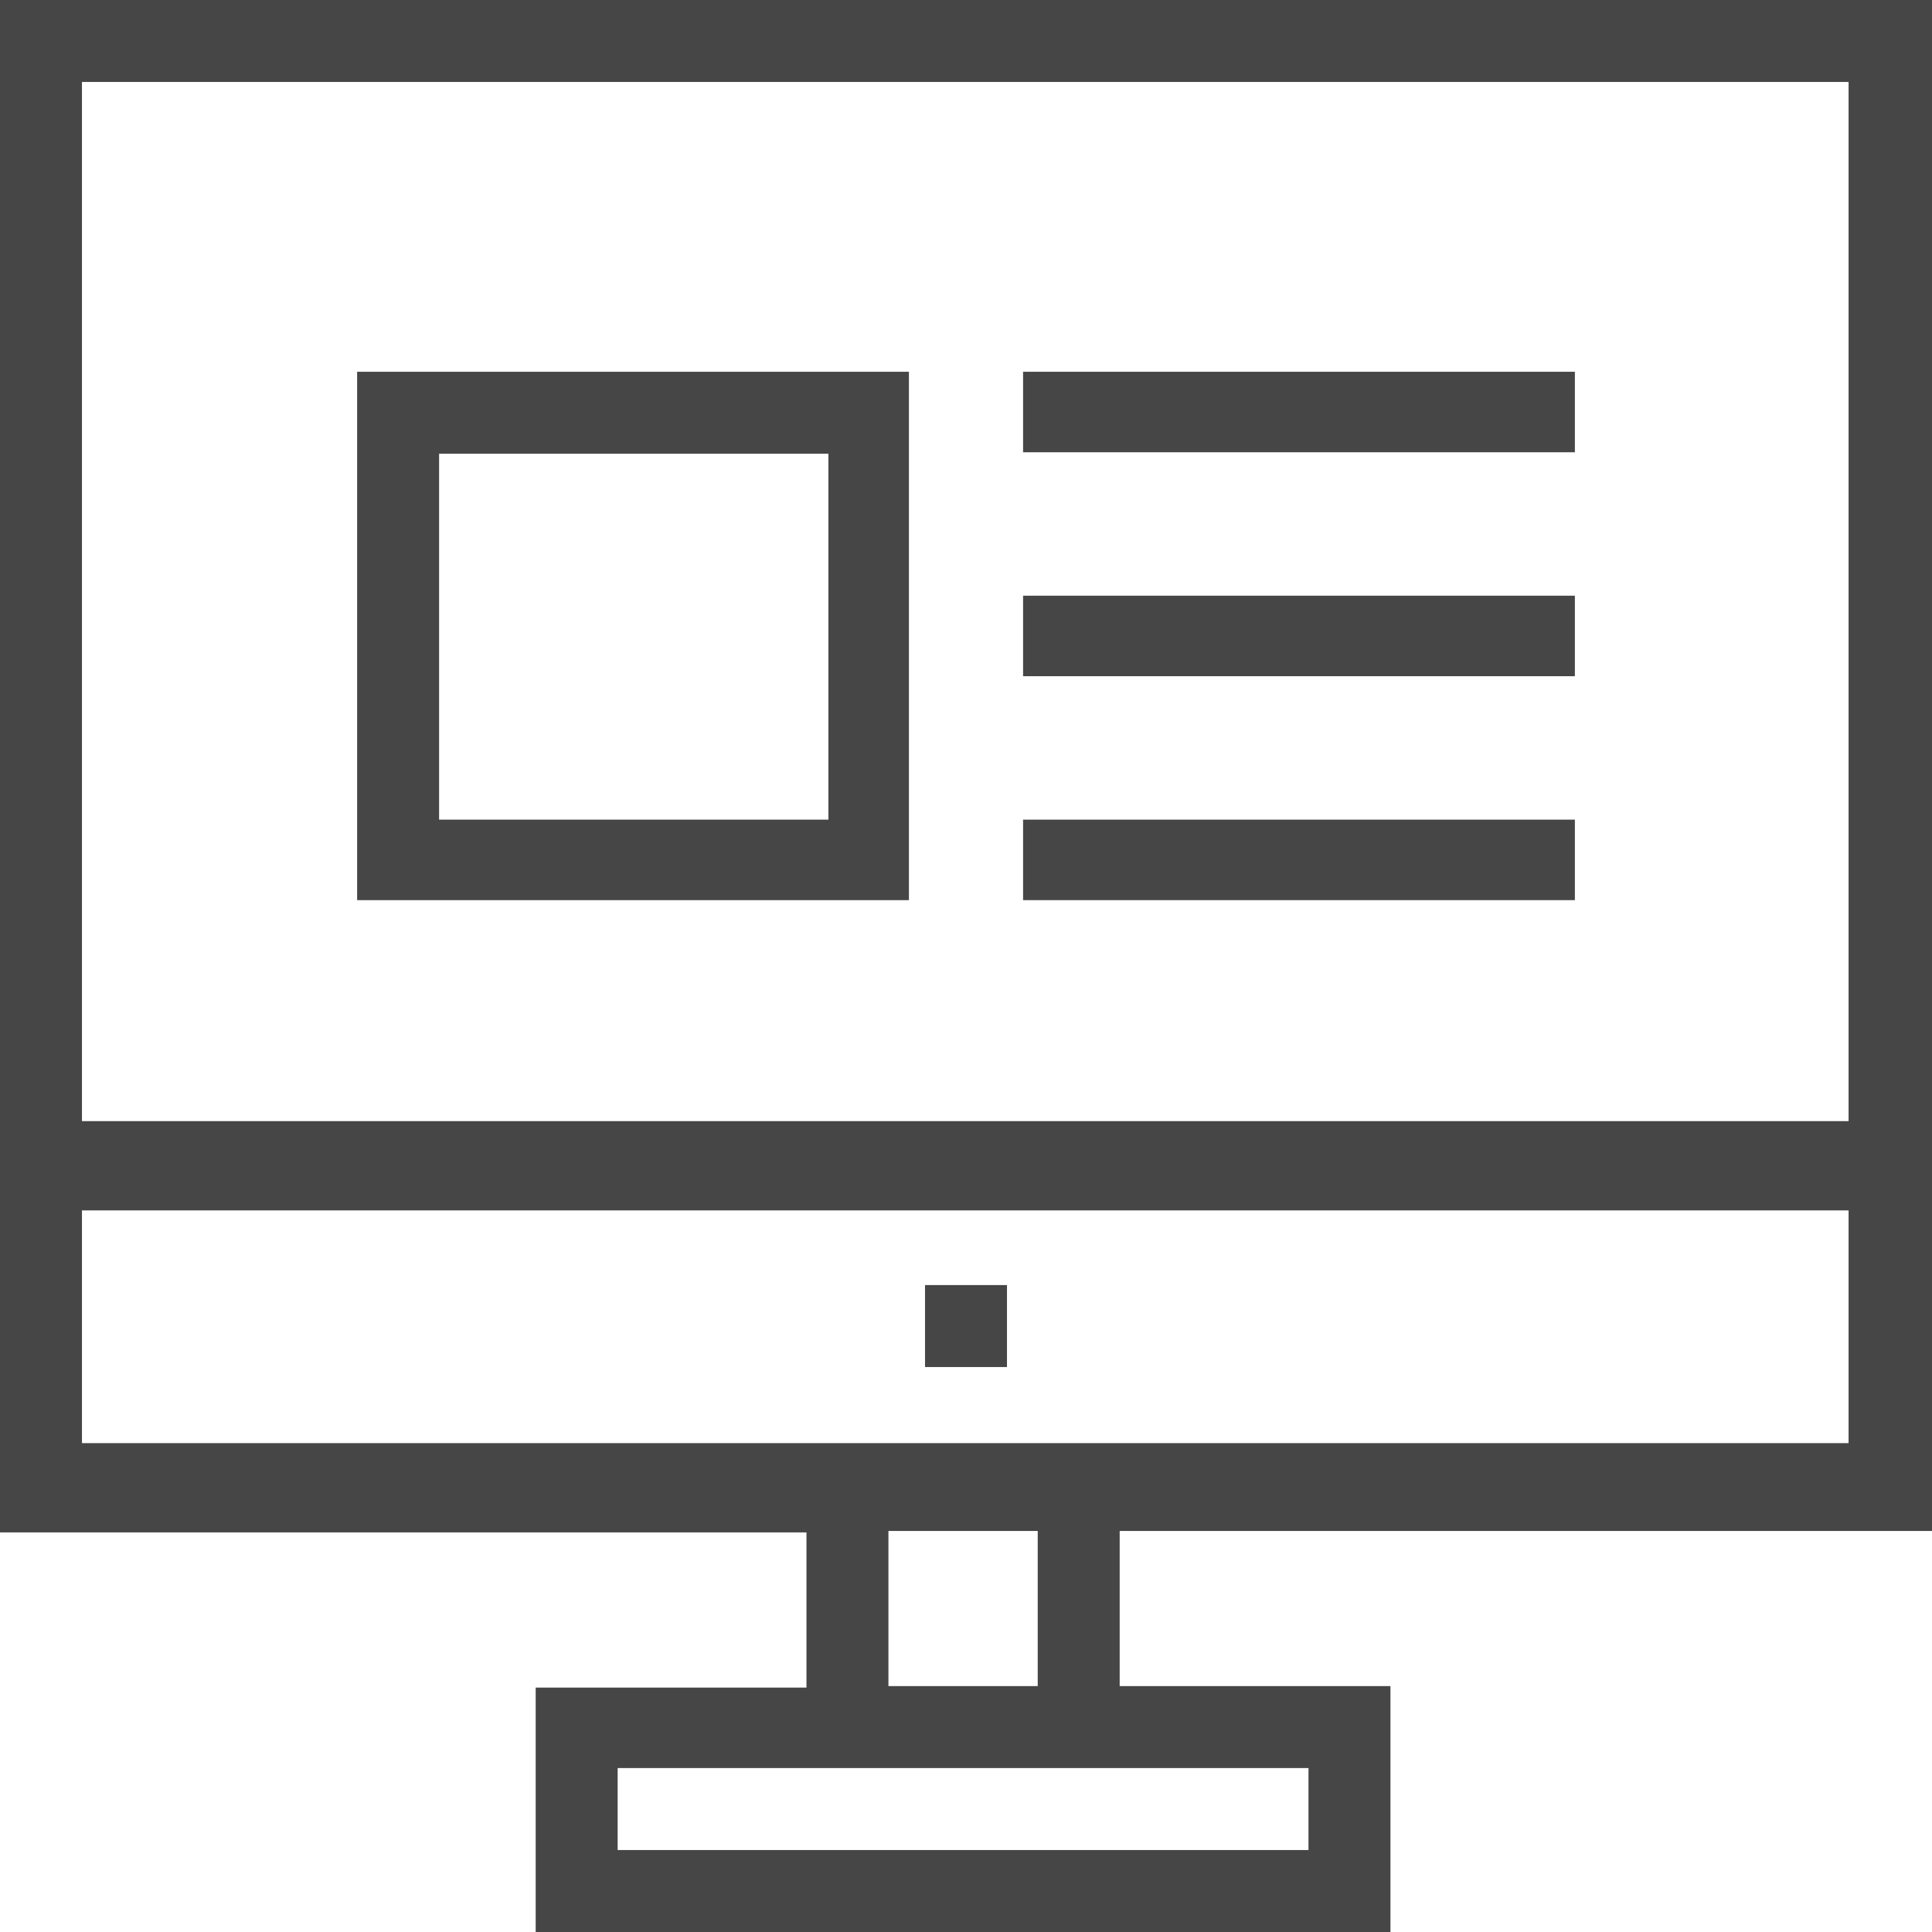 <?xml version="1.0" encoding="utf-8"?>
<svg version="1.1" id="Layer_1" xmlns="http://www.w3.org/2000/svg" xmlns:xlink="http://www.w3.org/1999/xlink" x="0px" y="0px"
	 viewBox="0 0 132 132" style="enable-background:new 0 0 132 132;" xml:space="preserve" width="132" height="132">
<style type="text/css">
	.st0{fill:#464646;}
</style>
<g id="graphicdesign">
	<path class="st0" d="M24.4,25.4v36.1h37.7V25.4H24.4z M56.6,56H30V31h26.6V56z"/>
	<rect class="st0" x="69.9" y="25.4" width="37.7" height="5.5"/>
	<rect class="st0" x="69.9" y="40.7" width="37.7" height="5.5"/>
	<rect class="st0" x="69.9" y="56" width="37.7" height="5.5"/>
	<g id="PC">
		<path class="st0" d="M132,104.7V0H0v104.7h55.1v10.6H36.6V132H95v-16.8H76.5v-10.6H132z M42.2,126.4v-5.6h47.2v5.6H42.2z M60.7,115.2v-10.6
			h10.2v10.6H60.7z M126.3,82.7v15.9H5.6V82.7H126.3z M126.3,5.6v71H5.6v-71L126.3,5.6z"/>
		<rect class="st0" x="63.2" y="87.8" width="5.6" height="5.6"/>
	</g>
</g>
</svg>
